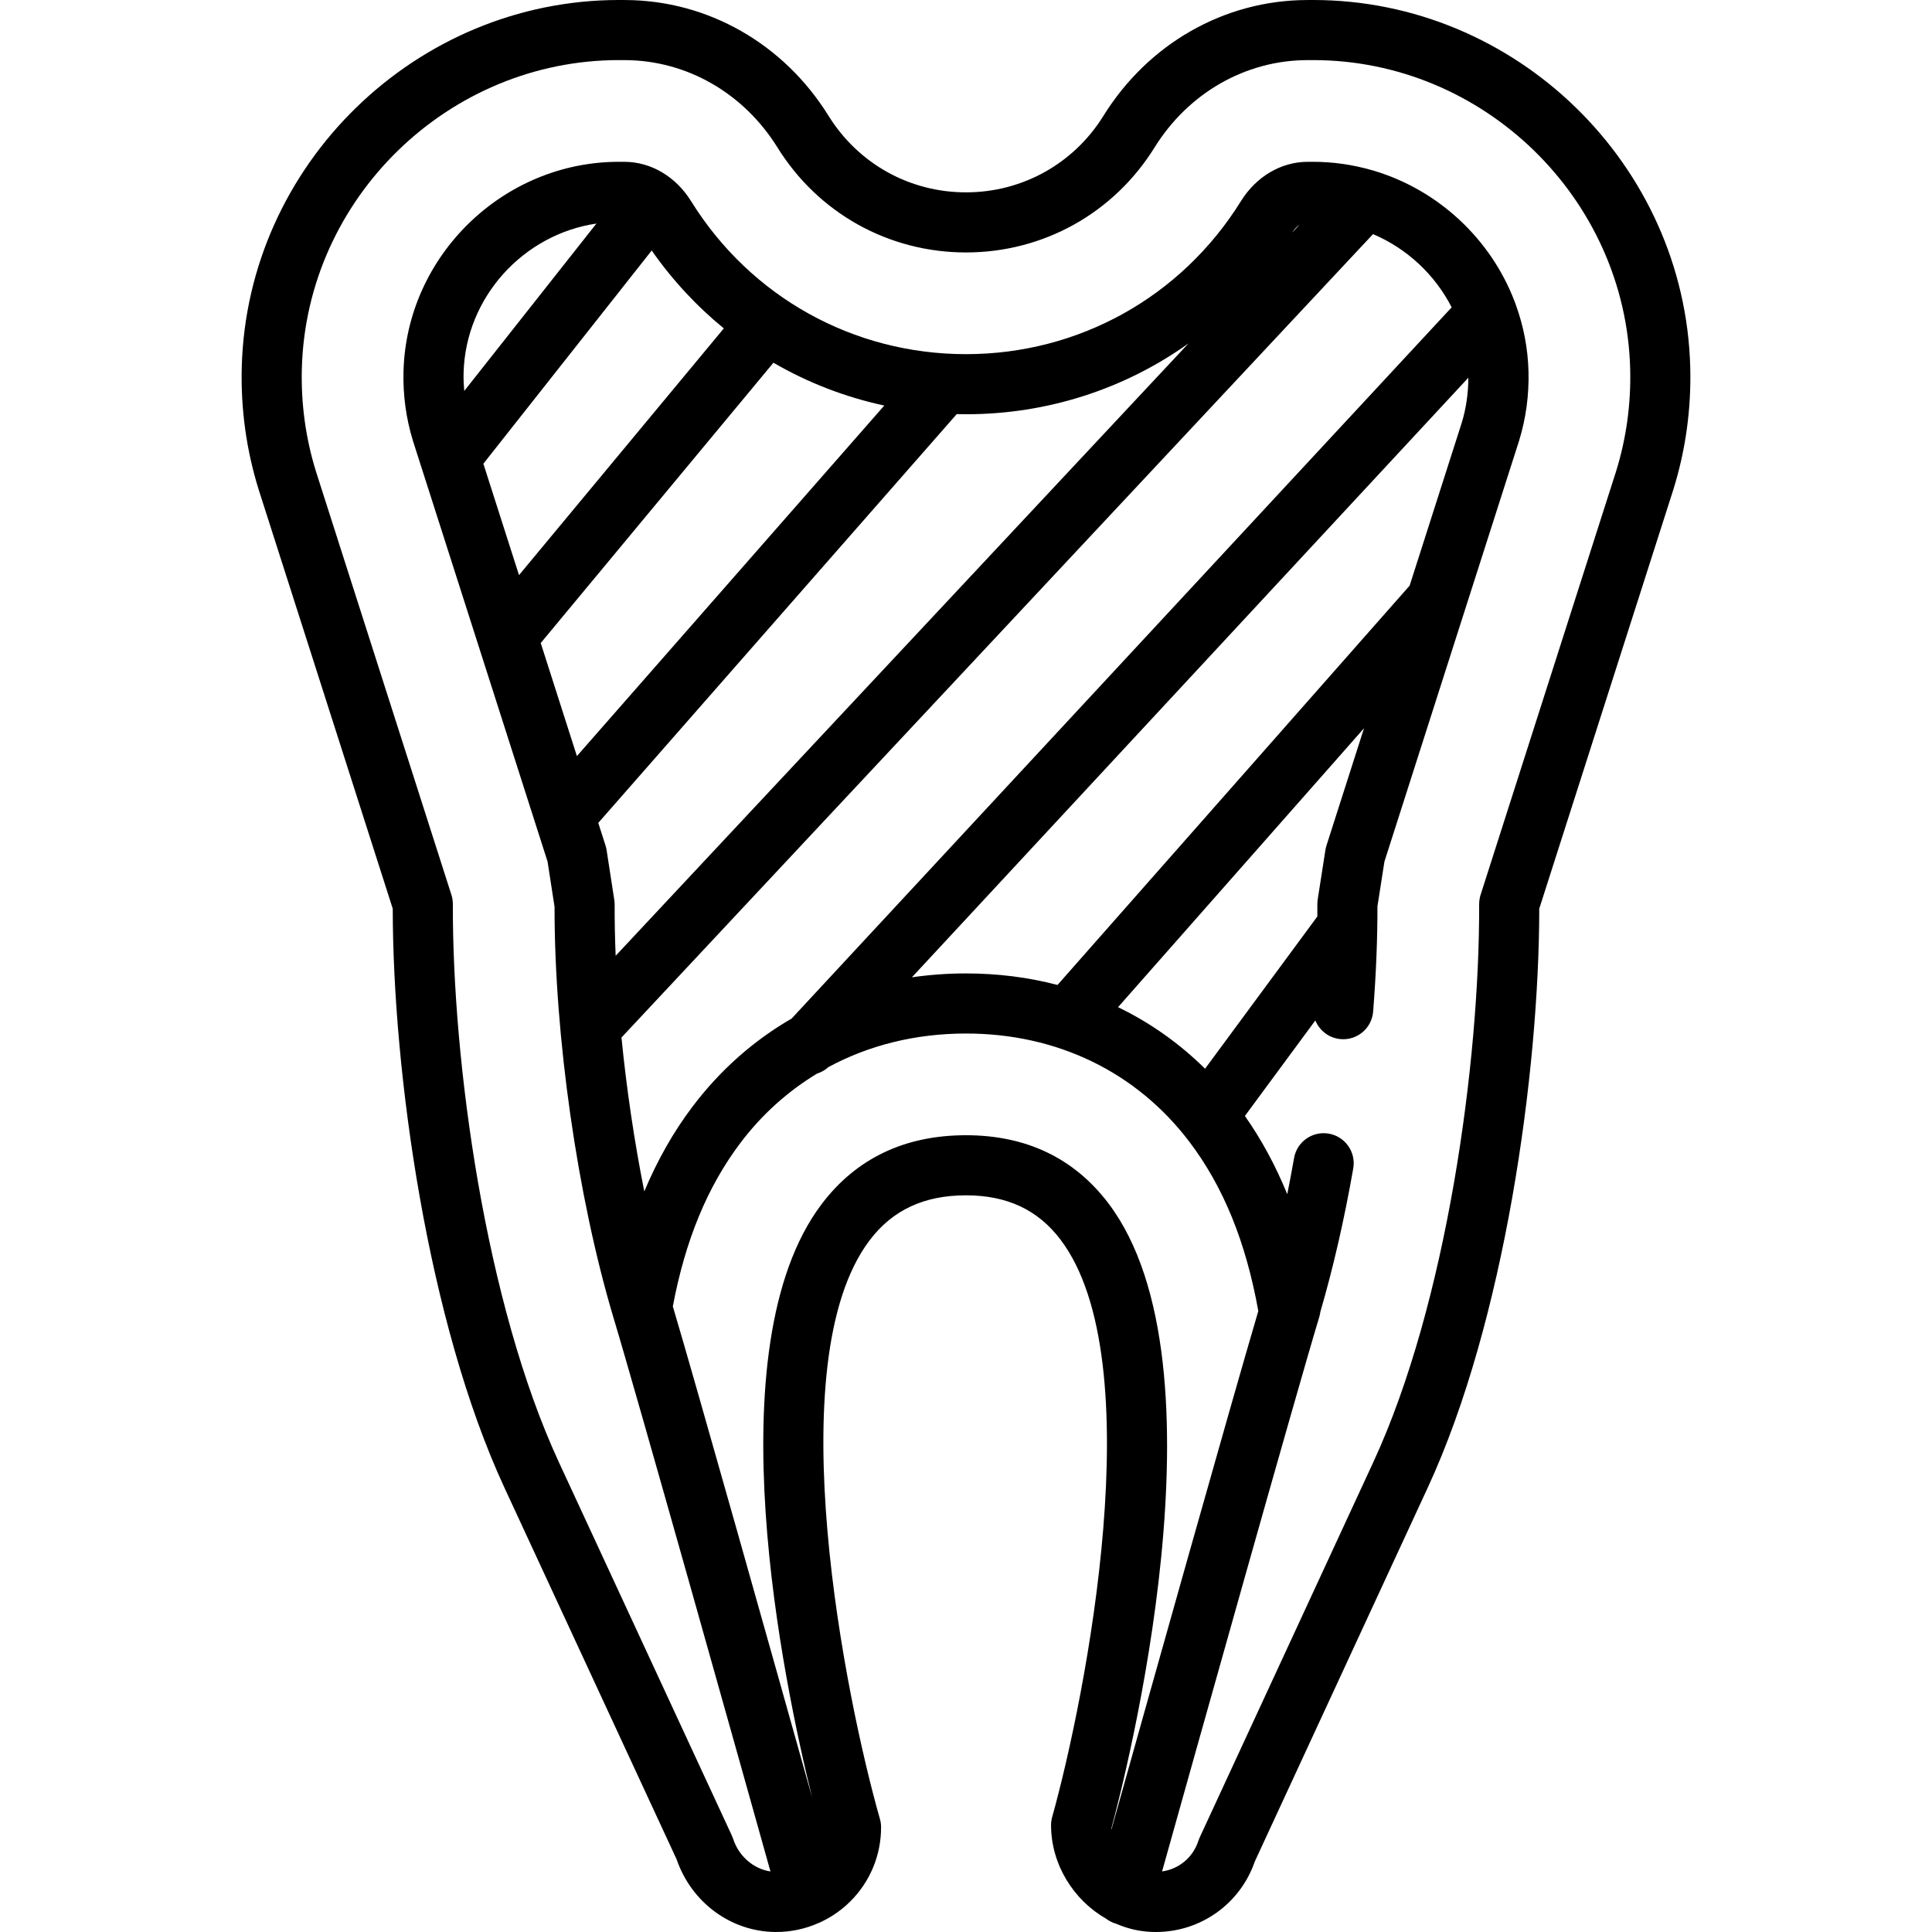 <?xml version="1.0" encoding="iso-8859-1"?>
<!-- Generator: Adobe Illustrator 17.1.0, SVG Export Plug-In . SVG Version: 6.00 Build 0)  -->
<!DOCTYPE svg PUBLIC "-//W3C//DTD SVG 1.1//EN" "http://www.w3.org/Graphics/SVG/1.1/DTD/svg11.dtd">
<svg version="1.1" id="Capa_1" xmlns="http://www.w3.org/2000/svg" xmlns:xlink="http://www.w3.org/1999/xlink" x="0px" y="0px"
	 viewBox="0 0 417.921 417.921" style="enable-background:new 0 0 417.921 417.921;" xml:space="preserve">
<path d="M365.625,79.423C365.625,79.422,365.625,79.422,365.625,79.423C364.481,35.55,327.925,0,284.049,0
	c-0.121,0-0.247,0-0.368,0.001l-1.054,0.005c-17.821,0.078-34.245,9.443-43.936,25.05c-6.436,10.365-17.55,16.552-29.731,16.552
	s-23.296-6.188-29.731-16.552c-9.69-15.607-26.114-24.972-43.938-25.05l-1.051-0.005C134.118,0,133.997,0,133.873,0
	C90,0,53.44,35.553,52.295,79.423c-0.235,9.035,0.996,17.948,3.675,26.537l28.987,90.604c0.024,35.46,7.549,89.39,24.163,125.252
	l37.25,80.404c3.207,9.32,11.734,15.611,21.349,15.7c3.281,0.029,6.466-0.661,9.391-1.959c0.304-0.114,0.593-0.25,0.87-0.404
	c2.15-1.066,4.147-2.463,5.9-4.2c4.328-4.288,6.712-10.005,6.712-16.097c0-0.603-0.084-1.203-0.249-1.783
	c-7.377-25.865-22.161-98.769-2.252-125.151c4.956-6.567,11.783-9.76,20.87-9.76c8.862,0,15.544,3.127,20.427,9.561
	c19.852,26.156,5.439,99.052-1.788,124.934c-0.159,0.569-0.24,1.159-0.24,1.75c0,8.493,4.877,16.221,11.897,20.225
	c0.635,0.487,1.37,0.868,2.187,1.098c2.105,0.911,4.352,1.515,6.697,1.708c0.638,0.053,1.271,0.078,1.901,0.078
	c9.637,0,18.219-6.052,21.396-15.262l37.426-80.902c16.576-35.833,24.081-89.722,24.101-125.194l29.002-90.648
	C364.629,97.371,365.861,88.458,365.625,79.423z M208.96,245.567c-13.258,0-23.771,5.023-31.247,14.929
	c-23.461,31.088-8.127,103.812-2.02,128.388c-8.623-30.742-25.057-89.186-30.15-106.291c2.695-14.316,7.477-25.898,14.61-35.35
	c4.65-6.163,10.261-11.186,16.595-15.012c0.886-0.273,1.72-0.744,2.443-1.401c8.803-4.747,18.892-7.264,29.769-7.264
	c19.701,0,36.859,8.314,48.313,23.41c7.361,9.701,12.242,21.698,14.918,36.626c-5.855,19.795-24.092,84.738-31.776,112.149
	c-0.006-0.061-0.019-0.12-0.024-0.181c2.985-11.029,25.981-100.204-0.645-135.296C232.342,250.515,221.985,245.567,208.96,245.567z
	 M100.28,80.672c0.427-16.379,12.921-29.978,28.734-32.314l-28.59,36.212C100.312,83.281,100.246,81.984,100.28,80.672z
	 M140.973,54.189c4.469,6.401,9.727,12.048,15.602,16.847l-44.306,53.371l-7.709-24.096L140.973,54.189z M167.305,78.462
	c7.412,4.301,15.488,7.436,23.98,9.264l-66.492,75.828l-7.825-24.458L167.305,78.462z M314.017,66.481L171.24,220.331
	c-8.222,4.746-15.479,11.151-21.464,19.081c-4.099,5.431-7.572,11.547-10.404,18.307c-2.156-10.786-3.836-22.149-4.938-33.287
	l162.572-173.79C304.343,53.755,310.402,59.41,314.017,66.481z M286.936,182.906c-0.103,0.32-0.18,0.647-0.231,0.979l-1.664,10.666
	c-0.052,0.332-0.078,0.667-0.078,1.002v0.222c0.003,0.817,0.001,1.644-0.006,2.479l-24.284,32.928
	c-5.568-5.501-11.895-9.965-18.821-13.315l53.203-60.335L286.936,182.906z M316.189,91.476l-11.265,35.208l-76.164,86.375
	c-6.287-1.642-12.917-2.491-19.8-2.491c-3.992,0-7.897,0.287-11.702,0.839L317.627,81.703
	C317.617,85.071,317.146,88.373,316.189,91.476z M279.518,50.307c0.455-0.714,1.001-1.291,1.58-1.689L279.518,50.307z
	 M133.175,206.748c-0.155-3.779-0.229-7.475-0.217-11.051c0.001-0.339-0.024-0.678-0.076-1.014l-1.664-10.786
	c-0.052-0.335-0.13-0.666-0.233-0.989l-1.569-4.905l77.54-88.427c0.667,0.016,1.335,0.032,2.005,0.032
	c17.635,0,34.32-5.471,48.117-15.312L133.175,206.748z M349.57,101.998l-29.298,91.573c-0.208,0.647-0.312,1.399-0.31,2.08
	c0.119,34.01-6.996,86.271-22.898,120.647l-37.575,81.225c-0.108,0.234-0.203,0.475-0.282,0.721
	c-1.163,3.581-4.224,6.071-7.832,6.575c6.673-23.821,28.86-102.92,34.018-119.99c0.106-0.353,0.174-0.707,0.219-1.061
	c2.763-9.446,5.158-19.86,7.118-31.016c0.621-3.536-1.742-6.905-5.277-7.526c-3.538-0.622-6.906,1.741-7.527,5.277
	c-0.466,2.652-0.956,5.26-1.471,7.819c-2.531-6.187-5.59-11.838-9.163-16.924l15.241-20.666c0.896,2.212,2.974,3.849,5.514,4.048
	c3.597,0.283,6.708-2.394,6.988-5.972c0.632-8.068,0.944-15.729,0.929-22.757l1.508-9.664l17.385-54.339
	c0.008-0.023,0.014-0.046,0.022-0.068l11.712-36.606c1.493-4.837,2.182-9.897,2.047-15.039c-0.132-5.063-1.107-9.928-2.766-14.479
	c-0.064-0.204-0.137-0.406-0.221-0.604c-5.146-13.523-16.468-24.117-30.402-28.303c-0.209-0.071-0.421-0.13-0.635-0.179
	c-4.016-1.144-8.236-1.77-12.587-1.77l-1.245,0.005c-5.694,0.025-11.061,3.208-14.354,8.513
	c-12.865,20.72-35.096,33.09-59.466,33.09s-46.601-12.37-59.467-33.09c-3.293-5.305-8.655-8.487-14.347-8.512L133.87,35
	c-25.036,0-45.935,20.337-46.586,45.334c-0.134,5.146,0.555,10.205,2.066,15.098l1.769,5.53c0.003,0.009,0.006,0.018,0.009,0.026
	l27.32,85.395l1.51,9.782c-0.035,27.894,4.927,62.621,12.678,88.639c0,0.002,0.002,0.003,0.002,0.005
	c0.002,0.006,0.003,0.013,0.005,0.019c5.158,17.071,27.346,96.173,34.018,119.992c-3.624-0.526-6.842-3.268-8.059-7.017
	c-0.08-0.247-0.175-0.489-0.284-0.724l-37.401-80.73c-15.941-34.411-23.075-86.728-22.957-120.774
	c0.002-0.68-0.102-1.355-0.31-2.003l-29.283-91.529c-2.238-7.179-3.272-14.676-3.074-22.283C66.252,42.883,96.986,13,133.874,13
	c0.102,0,0.208,0,0.31,0.001l1.054,0.005c13.316,0.058,25.633,7.126,32.947,18.907c8.824,14.211,24.067,22.695,40.776,22.695
	s31.952-8.484,40.776-22.695c7.314-11.781,19.631-18.849,32.945-18.907l1.057-0.005c0.104,0,0.206-0.001,0.31-0.001
	c36.884,0,67.62,29.885,68.581,66.761v0C352.828,87.368,351.793,94.865,349.57,101.998z"/>
<g>
</g>
<g>
</g>
<g>
</g>
<g>
</g>
<g>
</g>
<g>
</g>
<g>
</g>
<g>
</g>
<g>
</g>
<g>
</g>
<g>
</g>
<g>
</g>
<g>
</g>
<g>
</g>
<g>
</g>
</svg>
